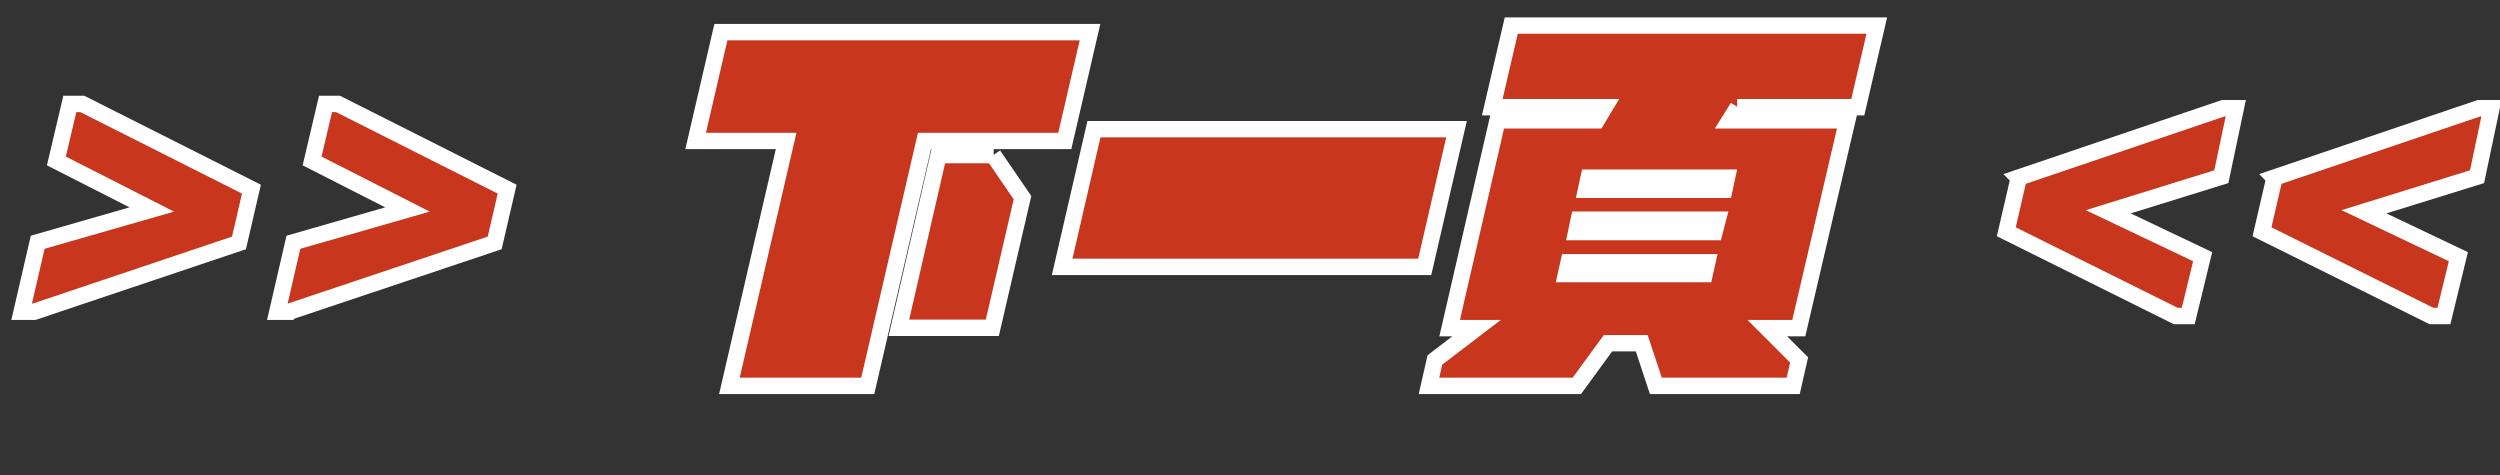 <?xml version="1.0" encoding="UTF-8"?><svg id="_圖層_2" xmlns="http://www.w3.org/2000/svg" viewBox="0 0 76.26 14.5"><rect x="0" y="0" width="76.26" height="14.5" fill="#333333" stroke="none"/><defs><style>.cls-1{fill:#c7361d;stroke:#fff;stroke-miterlimit:10;stroke-width:.5px;}</style></defs><g id="_圖層_1-2"><g><path class="cls-1" d="M1.04,9.51h-.38l.49-2.12,3.48-1-2.91-1.48,.41-1.74h.38l5.16,2.6-.38,1.64L1.04,9.51Z"/><path class="cls-1" d="M8.84,9.51h-.38l.49-2.12,3.48-1-2.91-1.48,.41-1.74h.38l5.16,2.6-.38,1.64-6.24,2.09Z"/><path class="cls-1" d="M33.25,.98l-.77,3.32h-4.28l-1.73,7.47h-4.22l1.73-7.47h-2.76l.77-3.32h11.26Zm-2.95,3.75l.89,1.3-.92,3.97h-2.85l1.21-5.27h1.68Z"/><path class="cls-1" d="M44.43,3.94l-.97,4.2h-11.06l.97-4.2h11.06Z"/><path class="cls-1" d="M53.01,3.27l-.25,.4h3.59l-1.48,6.34h-.96l.97,.97-.18,.79h-4.19l-.43-1.3h-1.03l-.95,1.3h-4.51l.18-.79,1.27-.97h-.82l1.46-6.34h3.03l.24-.4h-3.43l.58-2.49h11.15l-.58,2.49h-3.68Zm-5.24,5.09h4.23l.08-.36h-4.23l-.08,.36Zm4.62-1.66h-4.23l-.08,.38h4.22l.1-.38Zm.29-1.28h-4.22l-.08,.37h4.22l.08-.37Z"/><path class="cls-1" d="M61.57,5.42l6.25-2.12h.38l-.44,2.09-3.45,1.07,2.88,1.37-.44,1.81h-.38l-5.17-2.57,.38-1.64Z"/><path class="cls-1" d="M69.37,5.42l6.25-2.12h.38l-.44,2.09-3.45,1.07,2.88,1.37-.44,1.81h-.38l-5.17-2.57,.38-1.64Z"/></g></g></svg>